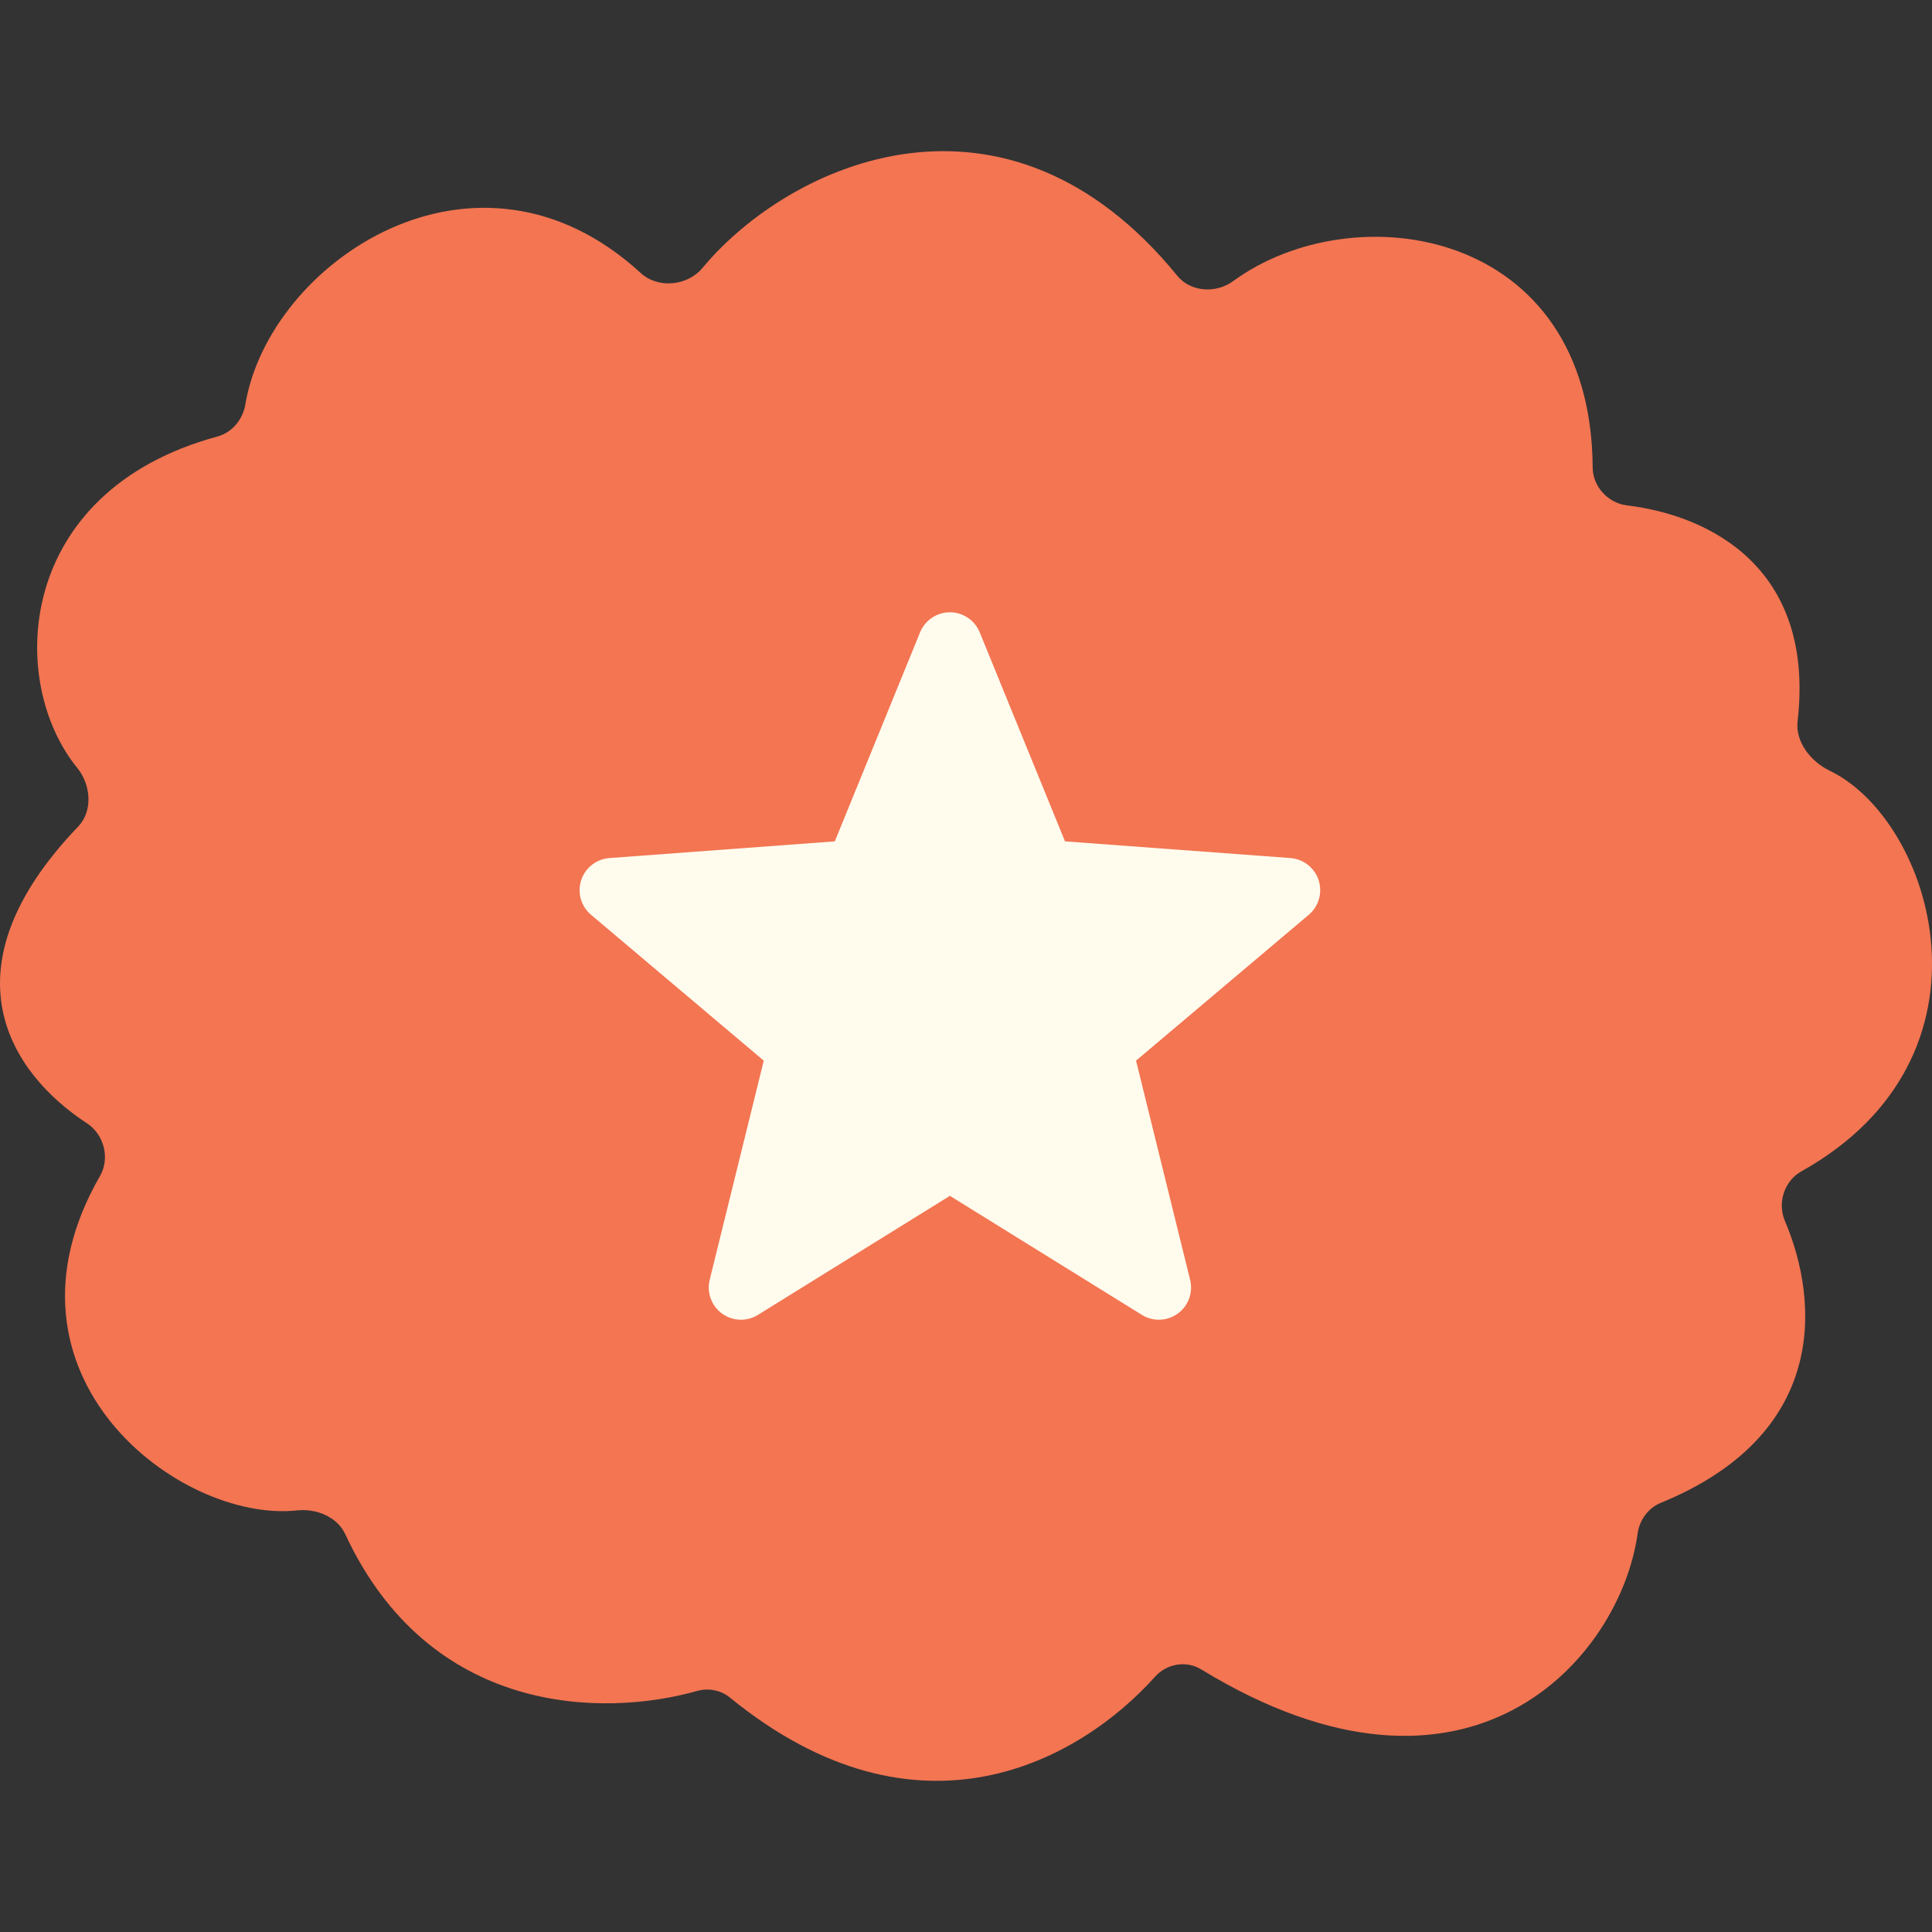 <svg width="60" height="60" viewBox="0 0 60 60" fill="none" xmlns="http://www.w3.org/2000/svg">
<rect x="0" y="0" width="60" height="60" fill="#333333" stroke="none"/>
<path d="M19.9 8.48C14.77 3.775 8.354 8.157 7.621 12.553C7.543 13.024 7.211 13.433 6.75 13.557C0.495 15.252 0.195 21.144 2.401 23.851C2.824 24.369 2.891 25.186 2.428 25.669C-1.835 30.116 0.341 33.344 2.699 34.884C3.233 35.233 3.423 35.97 3.105 36.523C-0.454 42.705 5.562 47.302 9.229 46.907C9.82 46.843 10.47 47.104 10.721 47.643C13.341 53.281 18.718 53.343 21.651 52.514C22.001 52.415 22.384 52.488 22.666 52.718C28.534 57.506 33.553 54.662 35.872 52.071C36.233 51.668 36.838 51.56 37.3 51.842C45.648 56.942 50.326 51.469 50.856 47.634C50.914 47.212 51.18 46.835 51.575 46.673C56.755 44.556 56.512 40.457 55.431 37.915C55.193 37.355 55.412 36.674 55.944 36.377C62.319 32.815 60.044 25.484 56.819 23.933C56.24 23.654 55.752 23.042 55.825 22.404C56.379 17.618 53.067 16.001 50.535 15.697C49.942 15.626 49.466 15.116 49.462 14.519C49.416 7.047 42.032 5.994 38.295 8.732C37.767 9.119 36.977 9.073 36.563 8.565C31.235 2.03 24.539 5.047 21.813 8.325C21.349 8.883 20.435 8.971 19.9 8.48Z" fill="#F37552"/>
<path d="M29.5 20.015L32.383 27.081L40 27.645L34.161 32.576L35.989 39.985L29.5 35.961L23.011 39.985L24.839 32.576L19 27.645L26.617 27.081L29.5 20.015Z" fill="#FFFCEE"/>
<path d="M29.5 20.015L26.617 27.081L19 27.645L24.839 32.576L23.011 39.985L29.5 35.961M29.5 20.015L32.383 27.081L40 27.645L34.161 32.576L35.989 39.985L29.5 35.961" stroke="#FFFCEE" stroke-width="2" stroke-linecap="round" stroke-linejoin="round"/>
</svg>
